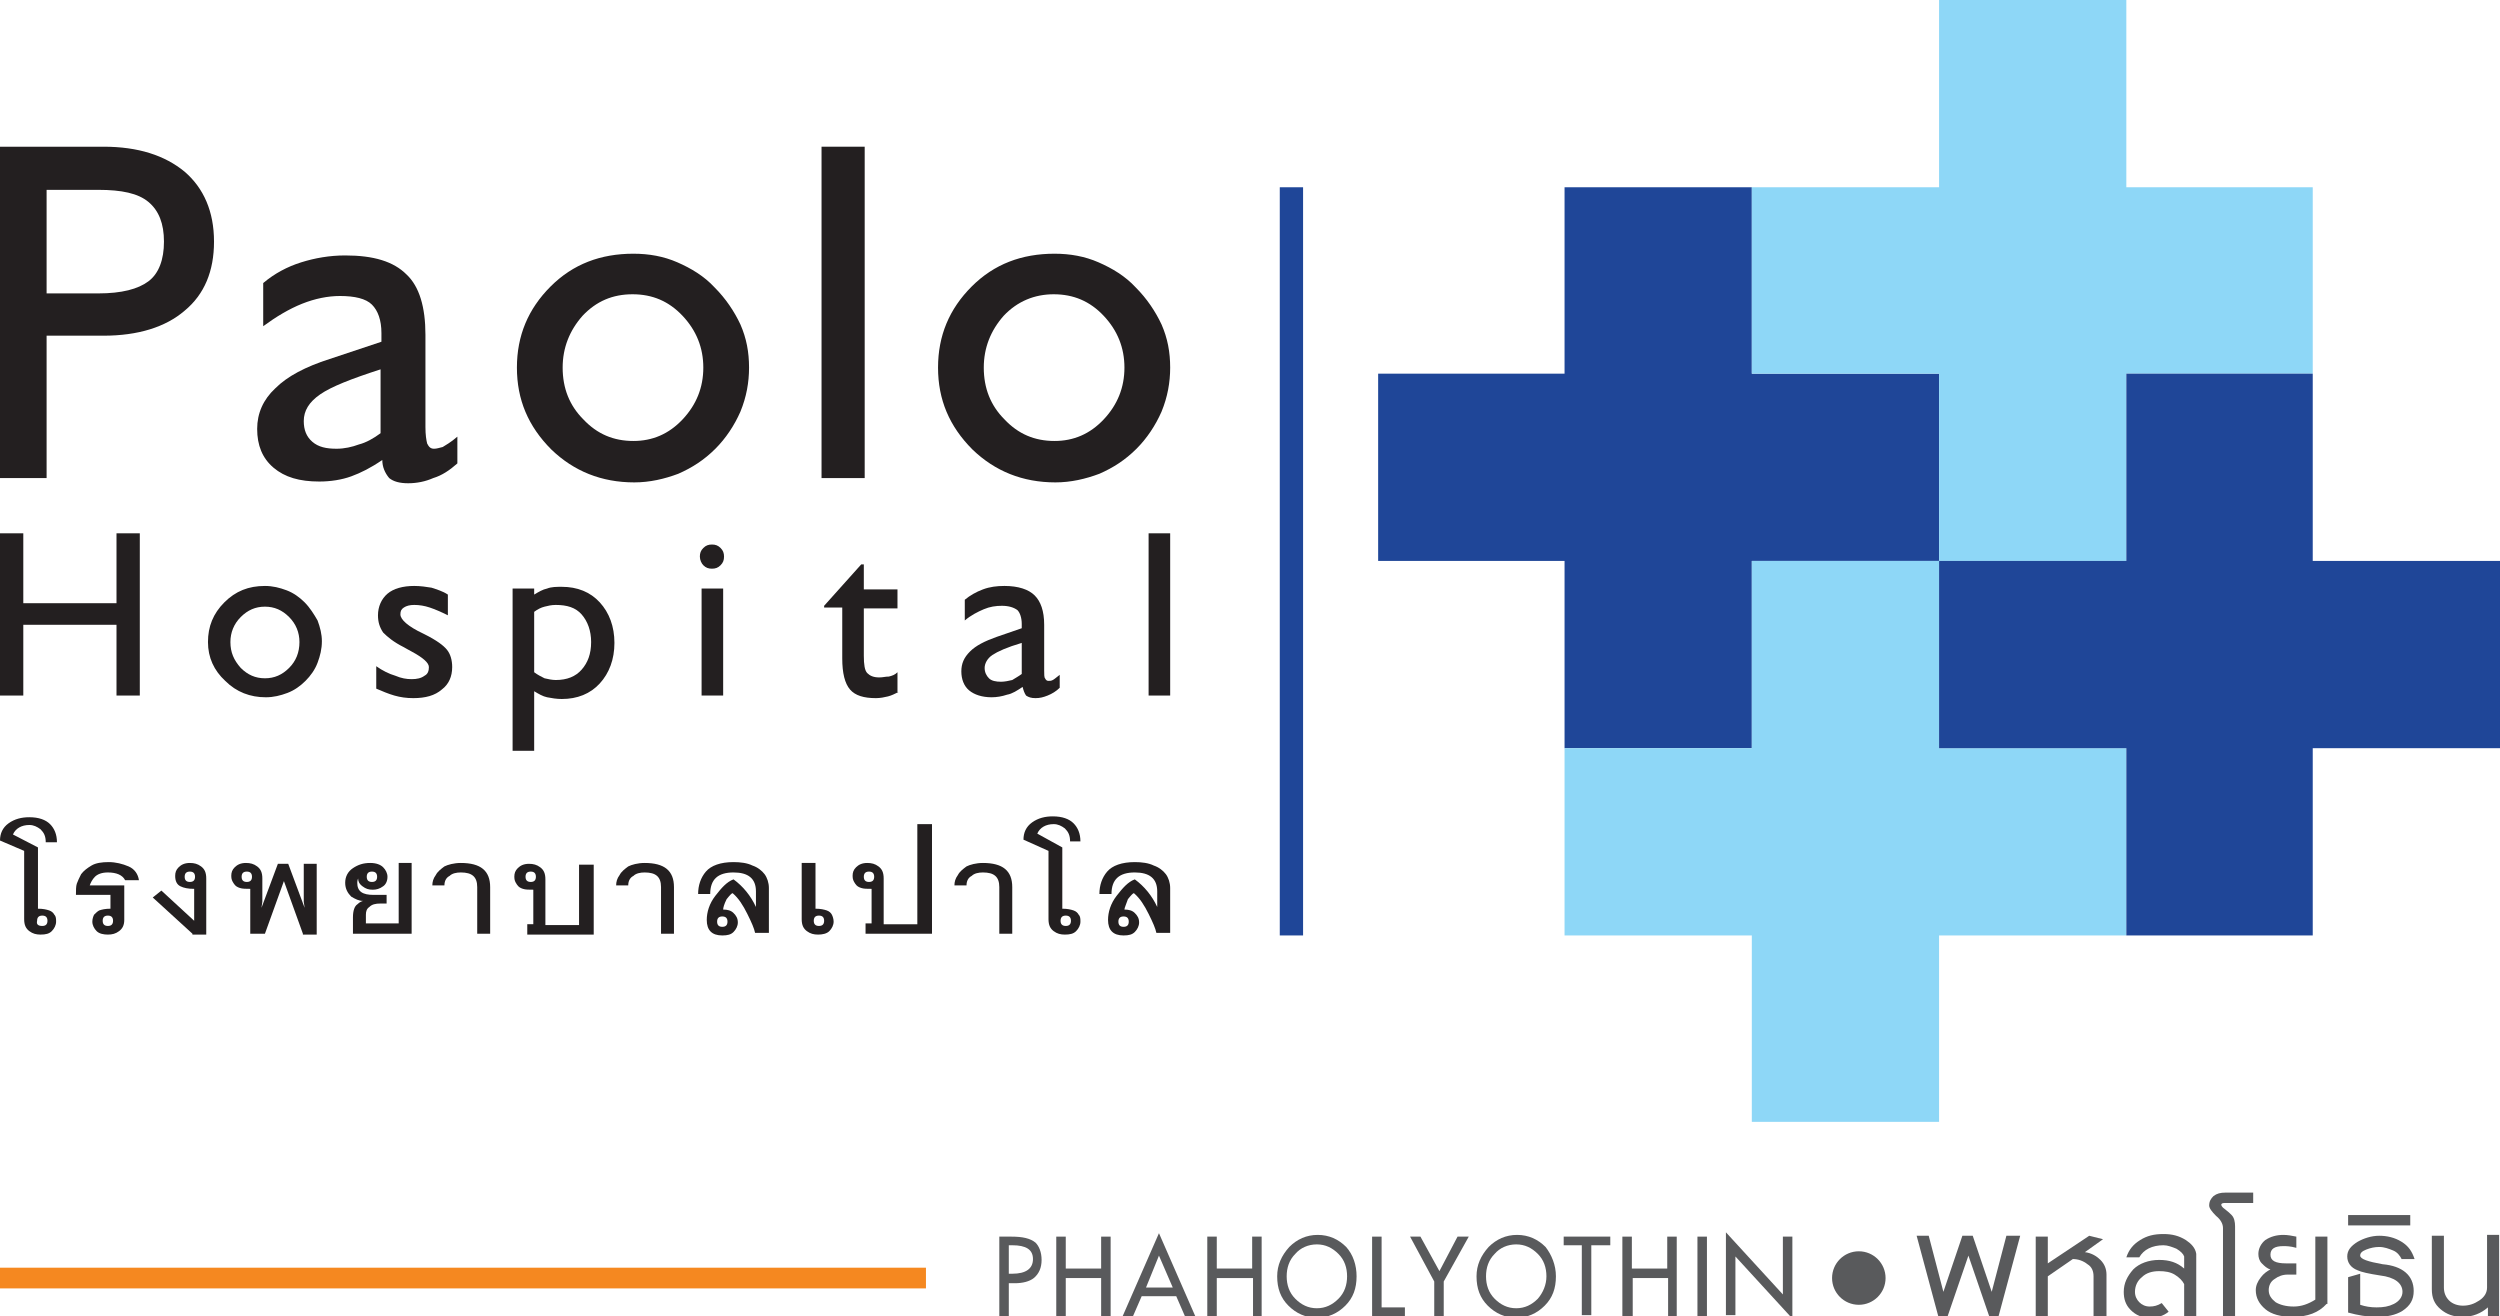 <?xml version="1.0" encoding="utf-8"?>
<!-- Generator: Adobe Illustrator 19.1.0, SVG Export Plug-In . SVG Version: 6.00 Build 0)  -->
<svg version="1.1" id="Layer_1" xmlns="http://www.w3.org/2000/svg" xmlns:xlink="http://www.w3.org/1999/xlink" x="0px" y="0px"
	 viewBox="0 0 289.7 152.5" style="enable-background:new 0 0 289.7 152.5;" xml:space="preserve">
<style type="text/css">
	.st0{fill:#1F4698;}
	.st1{fill:#8ED7F7;}
	.st2{fill:#231F20;}
	.st3{fill:#595A5C;}
	.st4{fill:#F58820;}
</style>
<g>
	<g>
		<rect x="148.3" y="21.7" class="st0" width="2.7" height="86.7"/>
		<polygon class="st0" points="203,43.3 203,21.7 181.3,21.7 181.3,43.3 159.7,43.3 159.7,65 181.3,65 181.3,86.7 203,86.7 203,65 
			224.7,65 224.7,43.3 		"/>
		<polygon class="st1" points="246.4,21.7 246.4,0 224.7,0 224.7,21.7 203,21.7 203,43.3 224.7,43.3 224.7,65 246.4,65 246.4,43.3 
			268,43.3 268,21.7 		"/>
		<polygon class="st1" points="224.7,86.7 224.7,65 203,65 203,86.7 181.3,86.7 181.3,108.4 203,108.4 203,130 224.7,130 
			224.7,108.4 246.4,108.4 246.4,86.7 		"/>
		<polygon class="st0" points="268,65 268,43.3 246.4,43.3 246.4,65 224.7,65 224.7,86.7 246.4,86.7 246.4,108.4 268,108.4 
			268,86.7 289.7,86.7 289.7,65 		"/>
		<g>
			<path class="st2" d="M4.4,98.2v7.1c0.6,0,1,0.1,1.3,0.2c0.3,0.1,0.5,0.3,0.6,0.5c0.2,0.2,0.2,0.5,0.2,0.8c0,0.4-0.2,0.8-0.5,1.1
				c-0.3,0.3-0.7,0.4-1.3,0.4c-0.5,0-0.9-0.1-1.3-0.4c-0.4-0.3-0.6-0.7-0.6-1.4v-7.9L0,97.4c0-0.8,0.3-1.5,1-2
				c0.7-0.5,1.5-0.7,2.4-0.7c1.1,0,1.9,0.3,2.4,0.8c0.5,0.5,0.8,1.2,0.8,2.1H5.3c0-0.7-0.2-1.1-0.6-1.5c-0.4-0.3-0.8-0.5-1.3-0.5
				c-0.9,0-1.6,0.4-1.9,1.1L4.4,98.2z M4.9,107.3c0.4,0,0.6-0.2,0.6-0.6c0-0.4-0.2-0.6-0.6-0.6c-0.4,0-0.6,0.2-0.6,0.6
				C4.2,107.1,4.4,107.3,4.9,107.3z"/>
			<path class="st2" d="M14.4,102.6v4c0,0.6-0.2,1-0.6,1.3c-0.4,0.3-0.8,0.4-1.3,0.4c-0.5,0-1-0.1-1.3-0.4c-0.3-0.3-0.5-0.7-0.5-1.1
				c0-0.3,0.1-0.6,0.2-0.8c0.2-0.2,0.4-0.4,0.6-0.5c0.3-0.1,0.7-0.2,1.3-0.2v-1.6H8.8c0-0.5,0-1,0.1-1.3c0.1-0.3,0.3-0.7,0.5-1.1
				c0.3-0.4,0.7-0.7,1.2-1c0.5-0.3,1.2-0.4,2-0.4c0.8,0,1.6,0.2,2.3,0.5c0.7,0.3,1.1,0.9,1.2,1.6h-1.6c-0.3-0.6-1-0.9-2-0.9
				c-0.7,0-1.2,0.2-1.5,0.5c-0.3,0.3-0.5,0.7-0.6,1H14.4z M12.5,107.3c0.4,0,0.6-0.2,0.6-0.6c0-0.4-0.2-0.6-0.6-0.6
				c-0.4,0-0.6,0.2-0.6,0.6C11.9,107.1,12.1,107.3,12.5,107.3z"/>
			<path class="st2" d="M22.3,108.2l-4.6-4.2l1-0.8l3.8,3.5V103c-0.7,0-1.2-0.1-1.6-0.3c-0.4-0.2-0.6-0.6-0.6-1.2
				c0-0.4,0.1-0.7,0.4-1c0.3-0.3,0.7-0.5,1.3-0.5c0.5,0,0.9,0.1,1.3,0.4c0.4,0.3,0.6,0.7,0.6,1.4v6.5H22.3z M22,101
				c-0.4,0-0.6,0.2-0.6,0.6c0,0.4,0.2,0.6,0.6,0.6c0.4,0,0.6-0.2,0.6-0.6C22.6,101.2,22.4,101,22,101z"/>
			<path class="st2" d="M35.1,108.2l-2.2-6.1l-2.2,6.1H29v-5.2c-0.5,0-0.9,0-1.2-0.1c-0.3-0.1-0.5-0.2-0.7-0.5
				c-0.2-0.3-0.3-0.5-0.3-0.9c0-0.4,0.1-0.7,0.4-1c0.3-0.3,0.7-0.5,1.3-0.5c0.5,0,0.9,0.1,1.3,0.4c0.4,0.3,0.6,0.7,0.6,1.4v2.7
				l-0.1,0.7l1.9-5.1h1.2l1.9,5.1l-0.1-0.7v-4.4h1.5v8.2H35.1z M28.6,101c-0.4,0-0.6,0.2-0.6,0.6c0,0.4,0.2,0.6,0.6,0.6
				c0.4,0,0.6-0.2,0.6-0.6C29.2,101.2,29,101,28.6,101z"/>
			<path class="st2" d="M41.5,101.8L41.5,101.8c0,0-0.1,0.2-0.1,0.5c0,1,0.6,1.4,1.9,1.4h1.5v1h-0.7c-0.6,0-1,0.1-1.3,0.4
				c-0.3,0.2-0.4,0.5-0.4,0.9v1h3.8v-7h1.5v8.2h-6.8v-1.9c0-0.8,0.2-1.3,0.5-1.5c0.3-0.3,0.6-0.4,0.7-0.4c-0.5,0-0.9-0.2-1.4-0.5
				c-0.4-0.4-0.7-0.9-0.7-1.6c0-0.7,0.3-1.3,0.9-1.7c0.6-0.4,1.2-0.6,2-0.6c0.7,0,1.2,0.2,1.5,0.5c0.3,0.3,0.5,0.7,0.5,1.1
				c0,0.5-0.2,0.9-0.5,1.1c-0.4,0.3-0.8,0.4-1.2,0.4c-0.5,0-0.8-0.1-1.2-0.4C41.6,102.4,41.5,102.1,41.5,101.8z M43.1,101
				c-0.4,0-0.6,0.2-0.6,0.6c0,0.4,0.2,0.6,0.6,0.6c0.4,0,0.6-0.2,0.6-0.6C43.7,101.2,43.5,101,43.1,101z"/>
			<path class="st2" d="M51.5,102.6h-1.4c0-0.4,0.1-0.8,0.4-1.2c0.2-0.4,0.6-0.7,1-1c0.4-0.2,1.1-0.4,1.9-0.4c2.3,0,3.4,0.9,3.4,2.8
				v5.4h-1.5v-5.4c0-1.2-0.6-1.7-1.9-1.7c-0.5,0-1,0.1-1.3,0.4C51.7,101.7,51.5,102.1,51.5,102.6z"/>
			<path class="st2" d="M68.8,100.1v8.2h-7.7v-1.2h0.7v-4c-0.5,0-0.9,0-1.2-0.1c-0.3-0.1-0.5-0.2-0.7-0.5c-0.2-0.3-0.3-0.5-0.3-0.9
				c0-0.4,0.1-0.7,0.4-1c0.3-0.3,0.7-0.5,1.3-0.5c0.5,0,0.9,0.1,1.3,0.4c0.4,0.3,0.6,0.7,0.6,1.4v5.3h3.9v-7H68.8z M61.5,101
				c-0.4,0-0.6,0.2-0.6,0.6c0,0.4,0.2,0.6,0.6,0.6c0.4,0,0.6-0.2,0.6-0.6C62.1,101.2,61.9,101,61.5,101z"/>
			<path class="st2" d="M72.8,102.6h-1.4c0-0.4,0.1-0.8,0.4-1.2c0.2-0.4,0.6-0.7,1-1c0.4-0.2,1.1-0.4,1.9-0.4c2.3,0,3.4,0.9,3.4,2.8
				v5.4h-1.5v-5.4c0-1.2-0.6-1.7-1.9-1.7c-0.5,0-1,0.1-1.3,0.4C73,101.7,72.8,102.1,72.8,102.6z"/>
			<path class="st2" d="M83.8,105.4c0.5,0,0.9,0.1,1.2,0.4c0.3,0.3,0.5,0.6,0.5,1.1c0,0.4-0.2,0.8-0.5,1.1c-0.3,0.3-0.7,0.4-1.3,0.4
				c-1.2,0-1.8-0.6-1.8-1.8c0-0.9,0.3-1.9,1-2.8c0.7-0.9,1.3-1.6,2.1-1.9c1.1,0.8,2,1.9,2.6,3.2v-1.8c0-1.5-0.9-2.2-2.6-2.2
				c-1.8,0-2.7,0.8-2.7,2.5h-1.4c0-1,0.3-1.9,0.9-2.6c0.6-0.7,1.7-1.1,3.2-1.1c0.8,0,1.6,0.1,2.2,0.4c0.6,0.2,1.1,0.6,1.4,1
				c0.3,0.4,0.5,1,0.5,1.6v5.2h-1.6c-0.1-0.5-0.4-1.2-0.9-2.2c-0.5-1-1-1.8-1.7-2.4c-0.1,0-0.3,0.2-0.7,0.7
				C83.9,104.8,83.8,105.2,83.8,105.4z M83.7,107.4c0.4,0,0.6-0.2,0.6-0.6c0-0.4-0.2-0.6-0.6-0.6c-0.4,0-0.6,0.2-0.6,0.6
				C83.1,107.2,83.3,107.4,83.7,107.4z"/>
			<path class="st2" d="M94.5,100.1v5.2c0.6,0,1,0.1,1.3,0.2c0.3,0.1,0.5,0.3,0.6,0.5c0.1,0.2,0.2,0.5,0.2,0.8
				c0,0.4-0.2,0.8-0.5,1.1c-0.3,0.3-0.8,0.4-1.3,0.4c-0.5,0-0.9-0.1-1.3-0.4c-0.4-0.3-0.6-0.7-0.6-1.4v-6.5H94.5z M94.9,107.3
				c0.4,0,0.6-0.2,0.6-0.6c0-0.4-0.2-0.6-0.6-0.6c-0.4,0-0.6,0.2-0.6,0.6C94.3,107.1,94.5,107.3,94.9,107.3z"/>
			<path class="st2" d="M108,95.5v12.7h-7.7v-1.2h0.7v-4c-0.5,0-0.9,0-1.2-0.1c-0.3-0.1-0.5-0.2-0.7-0.5c-0.2-0.3-0.3-0.5-0.3-0.9
				c0-0.4,0.1-0.7,0.4-1c0.3-0.3,0.7-0.5,1.3-0.5c0.5,0,0.9,0.1,1.3,0.4c0.4,0.3,0.6,0.7,0.6,1.4v5.3h3.9V95.5H108z M100.7,101
				c-0.4,0-0.6,0.2-0.6,0.6c0,0.4,0.2,0.6,0.6,0.6c0.4,0,0.6-0.2,0.6-0.6C101.3,101.2,101.1,101,100.7,101z"/>
			<path class="st2" d="M112,102.6h-1.4c0-0.4,0.1-0.8,0.4-1.2c0.2-0.4,0.6-0.7,1-1c0.4-0.2,1.1-0.4,1.9-0.4c2.3,0,3.4,0.9,3.4,2.8
				v5.4h-1.5v-5.4c0-1.2-0.6-1.7-1.9-1.7c-0.5,0-1,0.1-1.3,0.4C112.2,101.7,112,102.1,112,102.6z"/>
			<path class="st2" d="M123.1,98.2v7.1c0.6,0,1,0.1,1.3,0.2c0.3,0.1,0.5,0.3,0.6,0.5c0.2,0.2,0.2,0.5,0.2,0.8
				c0,0.4-0.2,0.8-0.5,1.1c-0.3,0.3-0.7,0.4-1.3,0.4c-0.5,0-0.9-0.1-1.3-0.4c-0.4-0.3-0.6-0.7-0.6-1.4v-7.9l-2.9-1.3
				c0-0.8,0.3-1.5,1-2c0.7-0.5,1.5-0.7,2.4-0.7c1.1,0,1.9,0.3,2.4,0.8c0.5,0.5,0.8,1.2,0.8,2.1H124c0-0.7-0.2-1.1-0.6-1.5
				c-0.4-0.3-0.8-0.5-1.3-0.5c-0.9,0-1.6,0.4-1.9,1.1L123.1,98.2z M123.5,107.3c0.4,0,0.6-0.2,0.6-0.6c0-0.4-0.2-0.6-0.6-0.6
				c-0.4,0-0.6,0.2-0.6,0.6C122.9,107.1,123.1,107.3,123.5,107.3z"/>
			<path class="st2" d="M130.3,105.4c0.5,0,0.9,0.1,1.2,0.4c0.3,0.3,0.5,0.6,0.5,1.1c0,0.4-0.2,0.8-0.5,1.1
				c-0.3,0.3-0.7,0.4-1.3,0.4c-1.2,0-1.8-0.6-1.8-1.8c0-0.9,0.3-1.9,1-2.8c0.7-0.9,1.3-1.6,2.1-1.9c1.1,0.8,2,1.9,2.6,3.2v-1.8
				c0-1.5-0.9-2.2-2.6-2.2c-1.8,0-2.7,0.8-2.7,2.5h-1.4c0-1,0.3-1.9,0.9-2.6c0.6-0.7,1.7-1.1,3.2-1.1c0.8,0,1.6,0.1,2.2,0.4
				c0.6,0.2,1.1,0.6,1.4,1c0.3,0.4,0.5,1,0.5,1.6v5.2H134c-0.1-0.5-0.4-1.2-0.9-2.2c-0.5-1-1-1.8-1.7-2.4c-0.1,0-0.3,0.2-0.7,0.7
				C130.5,104.8,130.3,105.2,130.3,105.4z M130.2,107.4c0.4,0,0.6-0.2,0.6-0.6c0-0.4-0.2-0.6-0.6-0.6c-0.4,0-0.6,0.2-0.6,0.6
				C129.6,107.2,129.8,107.4,130.2,107.4z"/>
		</g>
		<g>
			<path class="st2" d="M0,55.3V17h12c4,0,7.1,1,9.4,2.9c2.2,1.9,3.4,4.6,3.4,8.1c0,3.4-1.1,6.1-3.4,8c-2.2,1.9-5.4,2.9-9.4,2.9H5.4
				v16.5H0z M5.4,34h6c2.7,0,4.6-0.5,5.8-1.4c1.2-0.9,1.8-2.5,1.8-4.6c0-2.1-0.6-3.6-1.8-4.6c-1.2-1-3.1-1.4-5.8-1.4h-6V34z"/>
			<path class="st2" d="M44.3,53.3c-1.3,0.9-2.5,1.5-3.6,1.9c-1.1,0.4-2.4,0.6-3.7,0.6c-2.3,0-4-0.5-5.3-1.6
				c-1.3-1.1-1.9-2.6-1.9-4.5c0-1.8,0.7-3.4,2.1-4.7c1.4-1.4,3.5-2.5,6.3-3.4l6-2c0-0.1,0-0.3,0-0.4c0-0.1,0-0.4,0-0.6
				c0-1.5-0.4-2.6-1.1-3.3c-0.7-0.7-2-1-3.7-1c-1.4,0-2.9,0.3-4.4,0.9c-1.5,0.6-3,1.5-4.5,2.6v-5c1.3-1.1,2.8-1.9,4.4-2.4
				c1.6-0.5,3.3-0.8,5.1-0.8c3.3,0,5.6,0.7,7.1,2.2c1.5,1.4,2.2,3.8,2.2,7v10.7c0,0.9,0.1,1.5,0.2,1.9c0.2,0.4,0.4,0.6,0.8,0.6
				c0.3,0,0.6-0.1,1-0.2c0.3-0.2,0.9-0.5,1.7-1.2v3.1c-0.9,0.8-1.8,1.4-2.8,1.7c-0.9,0.4-1.9,0.6-2.9,0.6c-1,0-1.7-0.2-2.2-0.6
				C44.6,54.8,44.3,54.1,44.3,53.3z M44.1,50.2v-7.4c-3.4,1.1-5.7,2-7,2.9c-1.3,0.9-1.9,1.9-1.9,3.1c0,1,0.3,1.8,1,2.4
				c0.7,0.6,1.6,0.8,2.8,0.8c0.9,0,1.8-0.2,2.6-0.5C42.4,51.3,43.3,50.8,44.1,50.2z"/>
			<path class="st2" d="M59.9,42.6c0-3.7,1.3-6.8,3.9-9.4c2.6-2.6,5.8-3.8,9.6-3.8c1.8,0,3.5,0.3,5.1,1c1.6,0.7,3.1,1.6,4.3,2.9
				c1.3,1.3,2.3,2.8,3,4.3c0.7,1.6,1,3.2,1,5c0,1.7-0.3,3.4-1,5.1c-0.7,1.6-1.7,3.1-2.9,4.3c-1.3,1.3-2.7,2.2-4.3,2.9
				c-1.6,0.6-3.3,1-5.1,1c-3.8,0-7-1.3-9.6-3.8C61.2,49.4,59.9,46.3,59.9,42.6z M65.2,42.6c0,2.4,0.8,4.4,2.4,6
				c1.6,1.7,3.5,2.5,5.8,2.5c2.2,0,4.1-0.8,5.7-2.5c1.6-1.7,2.4-3.7,2.4-6c0-2.3-0.8-4.3-2.4-6c-1.6-1.7-3.5-2.5-5.8-2.5
				c-2.3,0-4.2,0.8-5.8,2.5C66,38.3,65.2,40.3,65.2,42.6z"/>
			<path class="st2" d="M95.2,55.3V17h5v38.4H95.2z"/>
			<path class="st2" d="M108.7,42.6c0-3.7,1.3-6.8,3.9-9.4c2.6-2.6,5.8-3.8,9.6-3.8c1.8,0,3.5,0.3,5.1,1c1.6,0.7,3.1,1.6,4.3,2.9
				c1.3,1.3,2.3,2.8,3,4.3c0.7,1.6,1,3.2,1,5c0,1.7-0.3,3.4-1,5.1c-0.7,1.6-1.7,3.1-2.9,4.3c-1.3,1.3-2.7,2.2-4.3,2.9
				c-1.6,0.6-3.3,1-5.1,1c-3.8,0-7-1.3-9.6-3.8C110,49.4,108.7,46.3,108.7,42.6z M114,42.6c0,2.4,0.8,4.4,2.4,6
				c1.6,1.7,3.5,2.5,5.8,2.5c2.2,0,4.1-0.8,5.7-2.5c1.6-1.7,2.4-3.7,2.4-6c0-2.3-0.8-4.3-2.4-6c-1.6-1.7-3.5-2.5-5.8-2.5
				c-2.2,0-4.2,0.8-5.8,2.5C114.8,38.3,114,40.3,114,42.6z"/>
		</g>
		<g>
			<path class="st2" d="M0,80.6V61.8h2.7v8.1h10.8v-8.1h2.7v18.8h-2.7v-8.2H2.7v8.2H0z"/>
			<path class="st2" d="M24.1,74.4c0-1.8,0.6-3.3,1.9-4.6c1.3-1.3,2.8-1.9,4.7-1.9c0.9,0,1.7,0.2,2.5,0.5c0.8,0.3,1.5,0.8,2.1,1.4
				c0.6,0.6,1.1,1.4,1.5,2.1c0.3,0.8,0.5,1.6,0.5,2.4c0,0.9-0.2,1.7-0.5,2.5c-0.3,0.8-0.8,1.5-1.4,2.1c-0.6,0.6-1.3,1.1-2.1,1.4
				c-0.8,0.3-1.6,0.5-2.5,0.5c-1.8,0-3.4-0.6-4.7-1.9C24.8,77.7,24.1,76.2,24.1,74.4z M26.7,74.4c0,1.2,0.4,2.1,1.2,3
				c0.8,0.8,1.7,1.2,2.8,1.2c1.1,0,2-0.4,2.8-1.2c0.8-0.8,1.2-1.8,1.2-3c0-1.1-0.4-2.1-1.2-2.9c-0.8-0.8-1.7-1.2-2.8-1.2
				c-1.1,0-2,0.4-2.8,1.2C27.1,72.3,26.7,73.3,26.7,74.4z"/>
			<path class="st2" d="M43.6,79.8v-2.6c0.7,0.5,1.5,0.9,2.2,1.1c0.7,0.3,1.3,0.4,1.9,0.4c0.6,0,1.1-0.1,1.5-0.4
				c0.4-0.2,0.5-0.6,0.5-1c0-0.5-0.7-1.1-2-1.8c-0.4-0.2-0.7-0.4-0.9-0.5c-1.2-0.6-1.9-1.2-2.4-1.7c-0.4-0.6-0.6-1.2-0.6-2
				c0-1,0.4-1.9,1.1-2.5c0.7-0.6,1.8-0.9,3.1-0.9c0.7,0,1.4,0.1,2,0.2c0.6,0.2,1.3,0.4,1.9,0.8v2.4c-0.8-0.4-1.5-0.7-2.1-0.9
				c-0.6-0.2-1.2-0.3-1.8-0.3c-0.5,0-0.9,0.1-1.2,0.3c-0.3,0.2-0.4,0.4-0.4,0.8c0,0.6,0.9,1.4,2.6,2.2l0.2,0.1
				c1.4,0.7,2.2,1.3,2.6,1.8c0.4,0.5,0.6,1.2,0.6,2c0,1.1-0.4,2-1.2,2.6c-0.8,0.7-1.9,1-3.3,1c-0.8,0-1.5-0.1-2.2-0.3
				C45,80.4,44.3,80.1,43.6,79.8z"/>
			<path class="st2" d="M59.4,86.9V68.2h2.5v0.7c0.5-0.3,1-0.6,1.5-0.7c0.5-0.2,1.1-0.2,1.7-0.2c1.8,0,3.3,0.6,4.4,1.8
				c1.1,1.2,1.7,2.8,1.7,4.7c0,1.9-0.6,3.5-1.7,4.7c-1.1,1.2-2.6,1.8-4.4,1.8c-0.6,0-1.2-0.1-1.7-0.2c-0.5-0.1-1-0.4-1.5-0.7v6.9
				H59.4z M61.9,70.9v7c0.4,0.3,0.8,0.5,1.2,0.7c0.4,0.1,0.9,0.2,1.3,0.2c1.3,0,2.3-0.4,3-1.2c0.7-0.8,1.1-1.8,1.1-3.2
				c0-1.3-0.4-2.4-1.1-3.2c-0.7-0.8-1.7-1.1-3-1.1c-0.5,0-0.9,0.1-1.3,0.2C62.7,70.4,62.3,70.6,61.9,70.9z"/>
			<path class="st2" d="M81.1,64.5c0-0.4,0.1-0.7,0.4-1c0.3-0.3,0.6-0.4,1-0.4c0.4,0,0.7,0.1,1,0.4c0.3,0.3,0.4,0.6,0.4,1
				c0,0.4-0.1,0.7-0.4,1c-0.3,0.3-0.6,0.4-1,0.4c-0.4,0-0.7-0.1-1-0.4C81.3,65.3,81.1,64.9,81.1,64.5z M81.3,80.6V68.2h2.5v12.4
				H81.3z"/>
			<path class="st2" d="M104.1,80.2c-0.4,0.2-0.8,0.4-1.2,0.5c-0.4,0.1-0.9,0.2-1.4,0.2c-1.4,0-2.4-0.3-3-1
				c-0.6-0.7-0.9-1.9-0.9-3.6v-5.9h-2.1v-0.2l4.3-4.8h0.3v2.9h3.9v2.2h-3.9V76c0,1,0.1,1.7,0.4,2c0.3,0.3,0.7,0.5,1.4,0.5
				c0.4,0,0.7-0.1,1.1-0.1c0.4-0.1,0.7-0.2,1-0.5V80.2z"/>
			<path class="st2" d="M118.5,79.6c-0.6,0.4-1.2,0.8-1.8,0.9c-0.6,0.2-1.2,0.3-1.8,0.3c-1.1,0-2-0.3-2.6-0.8
				c-0.6-0.5-0.9-1.3-0.9-2.2c0-0.9,0.3-1.6,1-2.3c0.7-0.7,1.7-1.2,3.1-1.7l2.9-1c0-0.1,0-0.1,0-0.2c0-0.1,0-0.2,0-0.3
				c0-0.7-0.2-1.3-0.5-1.6c-0.4-0.3-1-0.5-1.8-0.5c-0.7,0-1.4,0.1-2.1,0.4c-0.7,0.3-1.5,0.7-2.2,1.3v-2.4c0.6-0.5,1.3-0.9,2.1-1.2
				c0.8-0.3,1.6-0.4,2.5-0.4c1.6,0,2.8,0.4,3.5,1.1c0.7,0.7,1.1,1.8,1.1,3.4v5.3c0,0.4,0,0.8,0.1,0.9c0.1,0.2,0.2,0.3,0.4,0.3
				c0.2,0,0.3,0,0.5-0.1c0.2-0.1,0.4-0.3,0.8-0.6v1.5c-0.4,0.4-0.9,0.7-1.4,0.9c-0.5,0.2-0.9,0.3-1.4,0.3c-0.5,0-0.8-0.1-1.1-0.3
				C118.7,80.3,118.6,80,118.5,79.6z M118.4,78.1v-3.6c-1.7,0.5-2.8,1-3.4,1.4c-0.6,0.4-0.9,1-0.9,1.5c0,0.5,0.2,0.9,0.5,1.2
				c0.3,0.3,0.8,0.4,1.4,0.4c0.4,0,0.9-0.1,1.3-0.2C117.6,78.6,118,78.4,118.4,78.1z"/>
			<path class="st2" d="M133.1,80.6V61.8h2.5v18.8H133.1z"/>
		</g>
	</g>
	<g>
		<path class="st3" d="M120.7,146c0,0.9-0.3,1.6-0.9,2.1c-0.5,0.4-1.3,0.6-2.2,0.6h-0.7v3.8h-1.1v-9.2h1.4c1.3,0,2.2,0.2,2.8,0.7
			C120.4,144.4,120.7,145.1,120.7,146z M119.7,145.9c0-1.1-0.8-1.6-2.4-1.6h-0.4v3.3h0.4C118.9,147.6,119.7,147,119.7,145.9z"/>
		<path class="st3" d="M128.7,152.5h-1.1v-4.4h-4.1v4.4h-1.1v-9.2h1.1v3.7h4.1v-3.7h1.1V152.5z"/>
		<path class="st3" d="M138.5,152.5h-1.2l-1-2.3h-4l-1,2.3h-1.2l4.2-9.6L138.5,152.5z M135.9,149.2l-1.6-3.7l-1.5,3.7H135.9z"/>
		<path class="st3" d="M146.3,152.5h-1.1v-4.4H141v4.4h-1.1v-9.2h1.1v3.7h4.1v-3.7h1.1V152.5z"/>
		<path class="st3" d="M157.2,147.9c0,1.4-0.4,2.5-1.3,3.4c-0.9,0.9-2,1.4-3.3,1.4c-1.3,0-2.4-0.5-3.3-1.4c-0.9-0.9-1.3-2-1.3-3.4
			c0-1.3,0.5-2.4,1.4-3.4c0.9-0.9,2-1.4,3.3-1.4c1.3,0,2.4,0.5,3.3,1.4C156.8,145.4,157.2,146.6,157.2,147.9z M156.1,147.9
			c0-1-0.3-1.9-1-2.6c-0.7-0.7-1.5-1.1-2.5-1.1c-1,0-1.9,0.4-2.5,1.1c-0.7,0.7-1,1.6-1,2.6c0,1,0.3,1.9,1,2.6
			c0.7,0.7,1.5,1.1,2.5,1.1c1,0,1.8-0.4,2.5-1.1C155.8,149.8,156.1,148.9,156.1,147.9z"/>
		<path class="st3" d="M162.8,152.5H159v-9.2h1.1v8.2h2.7V152.5z"/>
		<path class="st3" d="M170.2,143.3l-2.9,5.2v4h-1.1v-4l-2.8-5.2h1.2l2.2,4l2.1-4H170.2z"/>
		<path class="st3" d="M180.3,147.9c0,1.4-0.4,2.5-1.3,3.4c-0.9,0.9-2,1.4-3.3,1.4c-1.3,0-2.4-0.5-3.3-1.4c-0.9-0.9-1.3-2-1.3-3.4
			c0-1.3,0.5-2.4,1.4-3.4c0.9-0.9,2-1.4,3.3-1.4c1.3,0,2.4,0.5,3.3,1.4C179.8,145.4,180.3,146.6,180.3,147.9z M179.2,147.9
			c0-1-0.3-1.9-1-2.6c-0.7-0.7-1.5-1.1-2.5-1.1c-1,0-1.9,0.4-2.5,1.1c-0.7,0.7-1,1.6-1,2.6c0,1,0.3,1.9,1,2.6
			c0.7,0.7,1.5,1.1,2.5,1.1c1,0,1.8-0.4,2.5-1.1C178.8,149.8,179.2,148.9,179.2,147.9z"/>
		<path class="st3" d="M186.6,144.3h-2.2v8.1h-1.1v-8.1h-2.1v-1h5.4V144.3z"/>
		<path class="st3" d="M194.4,152.5h-1.1v-4.4h-4.1v4.4H188v-9.2h1.1v3.7h4.1v-3.7h1.1V152.5z"/>
		<path class="st3" d="M197.8,152.5h-1.1v-9.2h1.1V152.5z"/>
		<path class="st3" d="M207.7,152.8l-6.6-7.2v6.8H200v-9.6l6.6,7.2v-6.7h1.1V152.8z"/>
		<path class="st3" d="M234.1,143.2l-2.5,9.3h-1.1l-2.4-7l-2.4,7h-1.1l-2.5-9.3h1.4l1.7,6.5l2.2-6.5h1.2l2.2,6.5l1.7-6.5H234.1z"/>
		<path class="st3" d="M244,152.5h-1.4v-4.6c0-0.6-0.2-1.1-0.7-1.4c-0.5-0.4-1.1-0.6-1.7-0.6l-2.9,2v4.7h-1.4v-9.3h1.4v3.1l4.8-3.2
			l1.6,0.4l-2.1,1.5c0.8,0.1,1.4,0.5,1.8,0.9c0.5,0.5,0.7,1.1,0.7,1.7V152.5z"/>
		<path class="st3" d="M254.5,152.5h-1.4v-3.7c-0.2-0.4-0.6-0.8-1.1-1.1c-0.5-0.3-1.1-0.4-1.8-0.4c-0.8,0-1.5,0.2-2,0.7
			c-0.5,0.4-0.8,1-0.8,1.7c0,0.5,0.2,0.9,0.5,1.2c0.3,0.3,0.7,0.5,1.2,0.5c0.5,0,0.9-0.1,1.4-0.4l0.8,1c-0.6,0.5-1.3,0.7-2.2,0.7
			c-0.9,0-1.6-0.3-2.2-0.9c-0.6-0.6-0.8-1.3-0.8-2.1c0-1,0.4-1.8,1.1-2.6c0.7-0.7,1.8-1.1,3-1.1c1.2,0,2.1,0.3,2.9,1v-1.4
			c-0.1-0.3-0.4-0.6-0.9-0.9c-0.5-0.2-1-0.4-1.5-0.4c-1.3,0-2.3,0.5-2.8,1.4h-1.5c0.3-0.9,0.8-1.5,1.6-2c0.8-0.5,1.6-0.7,2.7-0.7
			c1,0,1.8,0.2,2.6,0.7c0.6,0.4,1.1,0.9,1.2,1.6V152.5z"/>
		<path class="st3" d="M261.1,139.4h-3.3c-0.3,0-0.4,0.1-0.4,0.2c0,0.1,0.1,0.3,0.4,0.5c0.4,0.3,0.6,0.5,0.8,0.7
			c0.3,0.3,0.4,0.8,0.4,1.3v10.4h-1.4v-10.2c0-0.5-0.3-1-0.8-1.4c-0.5-0.5-0.8-0.9-0.8-1.2c0-0.5,0.2-0.8,0.5-1.1
			c0.4-0.3,0.8-0.4,1.4-0.4h3.2V139.4z"/>
		<path class="st3" d="M269.6,151.1c-0.9,1-2.2,1.5-3.9,1.5c-1.4,0-2.5-0.3-3.2-0.9c-0.7-0.6-1.1-1.3-1.1-2.2c0-0.5,0.2-1,0.6-1.5
			c0.3-0.4,0.7-0.7,1.1-0.9c-0.4-0.1-0.7-0.4-1-0.7c-0.3-0.3-0.4-0.7-0.4-1.1c0-0.6,0.3-1.2,0.8-1.6c0.6-0.4,1.3-0.6,2.1-0.6
			c0.5,0,1,0.1,1.5,0.2v1.3c-0.7-0.2-1.2-0.2-1.5-0.2c-1,0-1.5,0.3-1.5,1c0,0.7,0.6,1,1.8,1h1.2v1.3h-1c-0.6,0-1.1,0.2-1.5,0.5
			c-0.5,0.3-0.7,0.8-0.7,1.3c0,0.6,0.3,1,0.8,1.4c0.5,0.3,1.2,0.5,2.1,0.5c0.9,0,1.7-0.3,2.5-0.8v-7.3h1.4V151.1z"/>
		<path class="st3" d="M279.7,149.6c0,1-0.4,1.7-1.3,2.3c-0.8,0.5-1.8,0.7-3,0.7c-1.1,0-2.2-0.2-3.3-0.5V148l1.4-0.4v3.6
			c0.6,0.2,1.2,0.3,1.9,0.3c0.8,0,1.4-0.1,2-0.4c0.6-0.3,1-0.8,1-1.4c0-1-0.9-1.7-2.6-1.9c-1.3-0.2-2.2-0.4-2.6-0.6
			c-0.8-0.3-1.2-0.9-1.2-1.6c0-0.7,0.4-1.2,1.2-1.7c0.7-0.4,1.6-0.7,2.5-0.7c0.9,0,1.8,0.2,2.6,0.7c0.8,0.5,1.2,1.1,1.5,2h-1.5
			c-0.2-0.4-0.5-0.8-1-1c-0.5-0.2-1-0.4-1.6-0.4c-0.5,0-1,0.1-1.5,0.3c-0.5,0.2-0.7,0.4-0.7,0.7c0,0.4,0.9,0.7,2.6,1
			C278.4,146.7,279.7,147.8,279.7,149.6z"/>
		<path class="st3" d="M279.3,142h-7.2v-1.2h7.2V142z"/>
		<path class="st3" d="M289.7,152.5h-1.4v-1c-0.8,0.7-1.8,1.1-2.9,1.1c-1.1,0-1.9-0.3-2.6-0.9c-0.7-0.6-1-1.3-1-2.3v-6.2h1.4v6
			c0,0.6,0.2,1.1,0.6,1.5c0.4,0.4,1,0.6,1.6,0.6c0.7,0,1.3-0.2,1.9-0.6c0.6-0.4,0.9-0.9,0.9-1.5v-6.1h1.4V152.5z"/>
		<rect x="0" y="146.9" class="st4" width="107.3" height="2.4"/>
		<circle class="st3" cx="215.4" cy="148.1" r="3.1"/>
	</g>
</g>
</svg>
